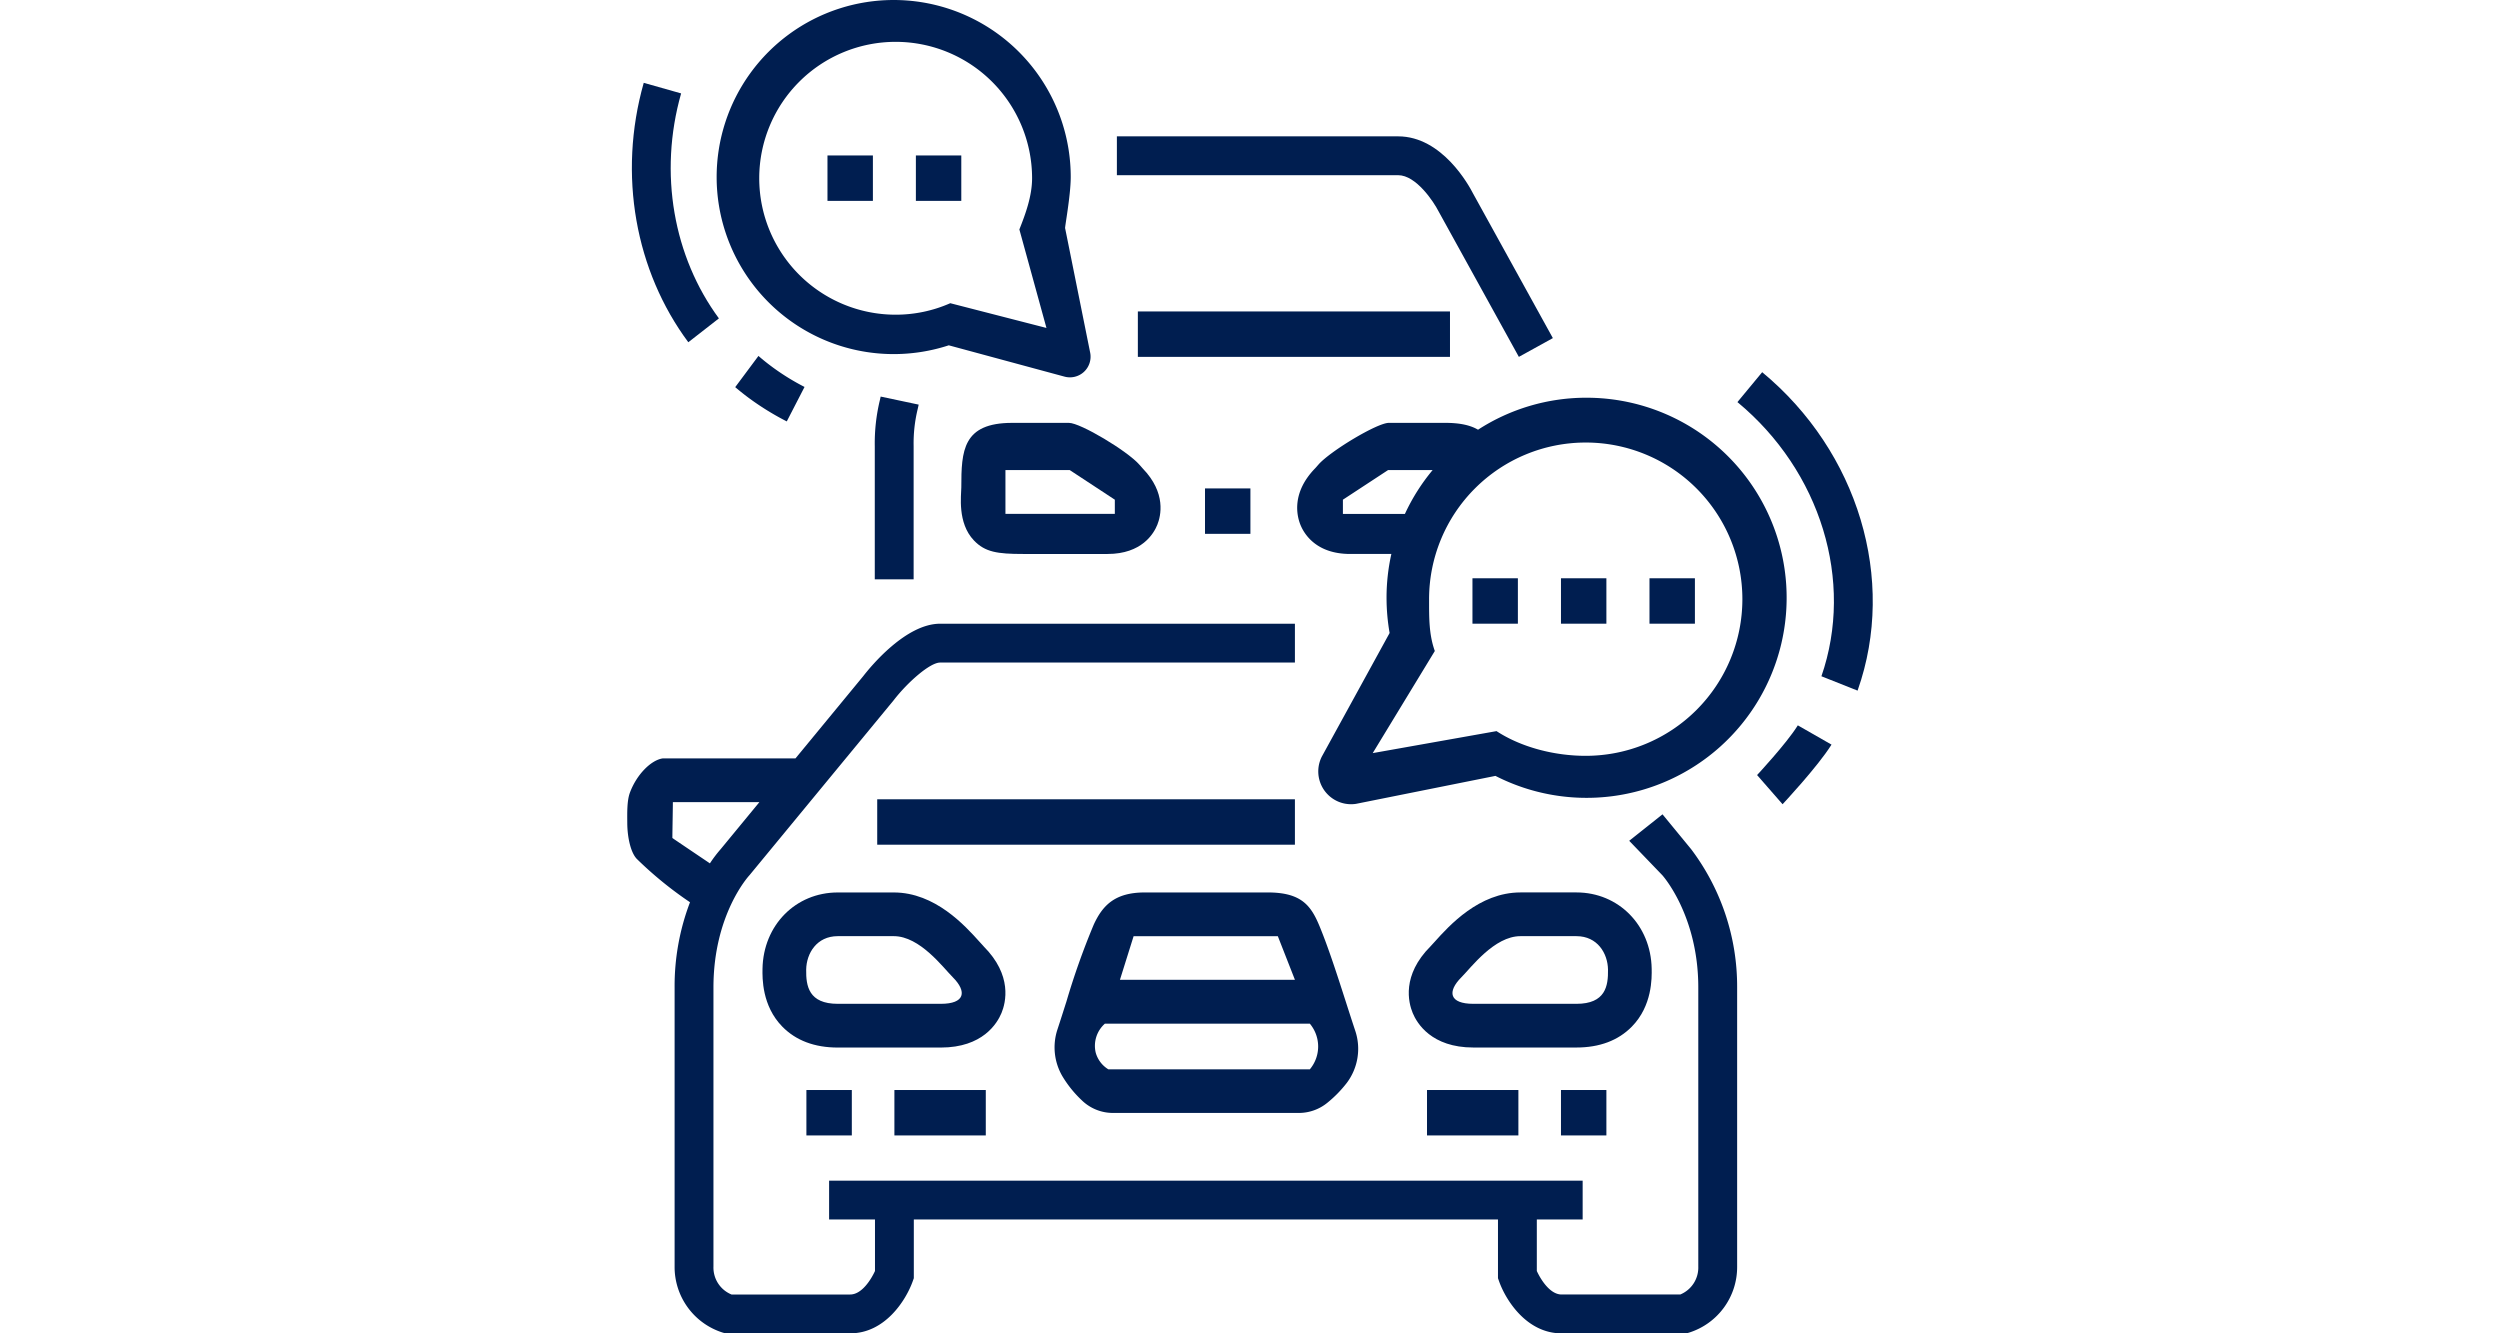 <svg xmlns="http://www.w3.org/2000/svg" xmlns:xlink="http://www.w3.org/1999/xlink" width="570" height="304" viewBox="0 0 570 304">
  <defs>
    <radialGradient id="radial-gradient" cx="0.5" cy="0.5" r="0.5" gradientUnits="objectBoundingBox">
      <stop offset="0" stop-color="#00437a"/>
      <stop offset="1" stop-color="#001e50"/>
    </radialGradient>
    <clipPath id="clip-path">
      <rect id="Rectangle_8478" data-name="Rectangle 8478" width="570" height="304" transform="translate(1087 985.95)" fill="url(#radial-gradient)"/>
    </clipPath>
  </defs>
  <g id="referral-program" transform="translate(-1087 -985.95)" clip-path="url(#clip-path)">
    <g id="Calque_2" data-name="Calque 2" transform="translate(1206.01 961.48)">
      <g id="Groupe_24741" data-name="Groupe 24741">
        <rect id="Rectangle_8500" data-name="Rectangle 8500" width="10.355" height="10.355" transform="translate(155.73 135.83)" fill="#001e50"/>
        <rect id="Rectangle_8501" data-name="Rectangle 8501" width="71.165" height="10.355" transform="translate(140.421 95.481)" fill="#001e50"/>
        <rect id="Rectangle_8502" data-name="Rectangle 8502" width="95.234" height="10.355" transform="translate(80.996 206.707)" fill="#001e50"/>
        <rect id="Rectangle_8503" data-name="Rectangle 8503" width="10.355" height="10.355" transform="translate(236.892 272.993)" fill="#001e50"/>
        <rect id="Rectangle_8504" data-name="Rectangle 8504" width="20.835" height="10.355" transform="translate(206.348 272.993)" fill="#001e50"/>
        <rect id="Rectangle_8505" data-name="Rectangle 8505" width="10.355" height="10.355" transform="translate(75.205 283.349) rotate(180)" fill="#001e50"/>
        <rect id="Rectangle_8506" data-name="Rectangle 8506" width="20.835" height="10.355" transform="translate(105.749 283.349) rotate(180)" fill="#001e50"/>
        <path id="Tracé_79468" data-name="Tracé 79468" d="M105.252,240.219c-.256-.256-.565-.61-.93-1.016-3.284-3.652-10.117-11.252-19.551-11.252H72c-9.61,0-16.987,7.479-17.158,17.4-.036,2.088-.147,8.443,4.525,13.2,3.1,3.159,7.355,4.76,12.634,4.76h23.5c9.538,0,12.849-5.509,13.83-7.877s2.543-8.581-4.085-15.208Zm-9.745,13.122H72c-6.626,0-7.263-4.056-7.2-7.82.064-3.687,2.4-7.608,7.2-7.608H84.771c5.957,0,11.248,7.161,13.437,9.35C101.549,250.605,100.961,253.341,95.506,253.341Z" fill="#001e50"/>
        <path id="Tracé_79469" data-name="Tracé 79469" d="M141.514,131.258c-.21-.217-.463-.515-.763-.859-2.694-3.087-13.4-9.514-16.036-9.514H111.77c-11.28,0-11.6,6.324-11.6,14.71,0,1.766-.96,8.075,2.871,12.094,2.546,2.671,5.376,3.087,11.2,3.087h19.276c7.823,0,10.539-4.658,11.344-6.66s2.085-7.255-3.351-12.858Zm-6.343,10.379h-24.94v-9.993h14.655l10.285,6.755v3.238Z" fill="#001e50"/>
        <path id="Tracé_79470" data-name="Tracé 79470" d="M203.083,255.427c.981,2.368,4.293,7.877,13.83,7.877h23.5c5.279,0,9.53-1.6,12.634-4.76,4.672-4.753,4.561-11.107,4.525-13.2-.171-9.918-7.548-17.4-17.158-17.4H227.649c-9.434,0-16.267,7.6-19.551,11.252-.365.406-.674.76-.93,1.016-6.628,6.627-5.064,12.842-4.085,15.208Zm11.129-8.163c2.189-2.189,7.48-9.35,13.437-9.35h12.766c4.8,0,7.134,3.921,7.2,7.608.065,3.764-.571,7.82-7.2,7.82h-23.5C211.459,253.341,210.87,250.605,214.212,247.264Z" fill="#001e50"/>
        <path id="Tracé_79471" data-name="Tracé 79471" d="M189.964,259.417c-.7-2.105-1.411-4.316-2.128-6.551-1.923-5.981-3.91-12.165-5.947-17.117-1.95-4.737-4.1-7.8-11.847-7.8H142.005c-6.761,0-9.6,2.887-11.65,7.355a167.144,167.144,0,0,0-6.191,17.428c-.676,2.127-1.366,4.3-2.078,6.463a13.032,13.032,0,0,0,1.1,10.606,25.5,25.5,0,0,0,4.437,5.52,10.175,10.175,0,0,0,7.161,2.9h42.324a10.273,10.273,0,0,0,6.556-2.351,27.3,27.3,0,0,0,4.4-4.505A12.935,12.935,0,0,0,189.964,259.417Zm-50.511-21.5h32.881l3.9,9.947H136.336Zm40.186,30.363H133.7a6.474,6.474,0,0,1-2.894-3.836,6.748,6.748,0,0,1,2.1-6.58h46.723a8.09,8.09,0,0,1,0,10.416Z" fill="#001e50"/>
        <path id="Tracé_79472" data-name="Tracé 79472" d="M266.563,218.075l-6.52-7.937-7.594,6.033L260,224.019s8.2,9.088,8.2,25.593v63.627a6.646,6.646,0,0,1-4.107,6.376H237.03c-2.668,0-4.793-3.487-5.645-5.358V302.513h10.45v-8.856H70.025v8.856H80.486v11.745c-.852,1.871-2.978,5.358-5.656,5.358H47.775a6.636,6.636,0,0,1-4.118-6.376V249.612c0-16.5,7.893-25.249,8.214-25.593l32.843-39.85.089-.111c3.122-4.029,8.214-8.523,10.527-8.523h80.9v-8.856H95.33c-7.826,0-15.84,9.785-17.49,11.911l-15.486,18.8H32.068c-2.6.387-5.878,3.586-7.45,7.782-.708,1.9-.62,4.727-.609,7,.022,3.188.775,6.73,2.214,8.169a85.755,85.755,0,0,0,12.088,9.841A53.632,53.632,0,0,0,34.8,249.612v63.627A15.678,15.678,0,0,0,45.75,328.293l.609.177H74.829c7.9,0,12.675-7.45,14.257-11.855l.255-.72V302.513H222.529V315.9l.255.72c1.572,4.406,6.354,11.855,14.246,11.855h28.482l.609-.177a15.671,15.671,0,0,0,10.937-15.054V249.612a51.967,51.967,0,0,0-10.494-31.537ZM34.293,215.54c0-1.306.111-7.04.111-8.191H54.14l-8.833,10.726a29,29,0,0,0-2.457,3.243c-2.17-1.461-7.295-4.915-8.557-5.778Z" fill="#001e50"/>
        <path id="Tracé_79473" data-name="Tracé 79473" d="M129.556,104.912,123.845,76.53c-.177.166,1.273-7.405,1.273-11.7A40.366,40.366,0,1,0,97.311,103.2l26.345,7.129A4.707,4.707,0,0,0,129.556,104.912ZM97.652,93.6a30.772,30.772,0,0,1-12.488,2.621,31.105,31.105,0,1,1,31.142-31.105c0,4.03-1.49,8.138-2.9,11.666l6.176,22.46L97.652,93.6Z" fill="#001e50"/>
        <path id="Tracé_79474" data-name="Tracé 79474" d="M242.741,115.151a45.4,45.4,0,0,0-24.762,7.295c-1.694-1.007-4.074-1.561-7.405-1.561h-12.94c-2.635,0-13.339,6.431-16.04,9.509-.3.343-.553.642-.764.863-5.435,5.6-4.151,10.859-3.343,12.863s3.52,6.653,11.335,6.653h9.4a45.618,45.618,0,0,0-1.1,9.985,46.772,46.772,0,0,0,.7,8.036l-15.453,28.172a7.477,7.477,0,0,0,7.782,10.782l31.8-6.376a45.614,45.614,0,1,0,20.788-86.22ZM187.173,141.64V138.4l10.295-6.752h10.162a45.284,45.284,0,0,0-6.321,10ZM242.531,196.8c-7.184,0-14.733-1.97-20.335-5.634l-28.227,5.014L208.127,172.9c-1.35-3.764-1.306-7.583-1.306-11.811a35.716,35.716,0,1,1,35.71,35.71Z" fill="#001e50"/>
        <path id="Tracé_79475" data-name="Tracé 79475" d="M227.29,105.837l-18.32-33.2c-1.075-2.125-5.086-8.223-9.2-8.223H135.639V55.558h64.127c10.087,0,16.218,11.328,17.085,13.036l18.192,32.964-7.753,4.279Z" fill="#001e50"/>
        <path id="Tracé_79476" data-name="Tracé 79476" d="M290.893,189.848l7.682,4.395c-3.155,5.048-11.158,13.593-11.158,13.593l-5.811-6.653s6.6-7.084,9.177-11.158c.033-.055.077-.122.111-.177Z" fill="#001e50"/>
        <path id="Tracé_79477" data-name="Tracé 79477" d="M304.553,181.834l-.033.1-8.247-3.277c7.516-21.7-.155-46.779-19.15-62.509l5.645-6.819c21.906,18.132,30.662,47.278,21.785,72.5Z" fill="#001e50"/>
        <path id="Tracé_79478" data-name="Tracé 79478" d="M44.9,97.064,37.924,102.5C25.9,86.315,21.806,64.365,27.762,43.355l8.523,2.413C31.1,64.033,34.592,83.061,44.9,97.064Z" fill="#001e50"/>
        <path id="Tracé_79479" data-name="Tracé 79479" d="M64.424,112.694l-4.051,7.859a62.531,62.531,0,0,1-8.335-5.114c-1.173-.852-2.313-1.76-3.42-2.7l5.3-7.118c1.074.941,2.181,1.815,3.332,2.657A53.553,53.553,0,0,0,64.424,112.694Z" fill="#001e50"/>
        <path id="Tracé_79480" data-name="Tracé 79480" d="M248.463,221.681" fill="none" stroke="#000" stroke-width="1"/>
        <path id="Tracé_79481" data-name="Tracé 79481" d="M89.295,156.557H80.439V126.169a41.819,41.819,0,0,1,1.145-10.393c.069-.306.136-.6.2-.888l8.663,1.836c-.069.328-.145.661-.223,1.009a33.092,33.092,0,0,0-.927,8.437v30.388Z" fill="#001e50"/>
        <rect id="Rectangle_8507" data-name="Rectangle 8507" width="10.355" height="10.355" transform="translate(216.711 156.316)" fill="#001e50"/>
        <rect id="Rectangle_8508" data-name="Rectangle 8508" width="10.355" height="10.355" transform="translate(69.655 59.915)" fill="#001e50"/>
        <rect id="Rectangle_8509" data-name="Rectangle 8509" width="10.355" height="10.355" transform="translate(89.81 59.915)" fill="#001e50"/>
        <rect id="Rectangle_8510" data-name="Rectangle 8510" width="10.355" height="10.355" transform="translate(236.892 156.316)" fill="#001e50"/>
        <rect id="Rectangle_8511" data-name="Rectangle 8511" width="10.355" height="10.355" transform="translate(257.073 156.316)" fill="#001e50"/>
      </g>
    </g>
  </g>
</svg>
